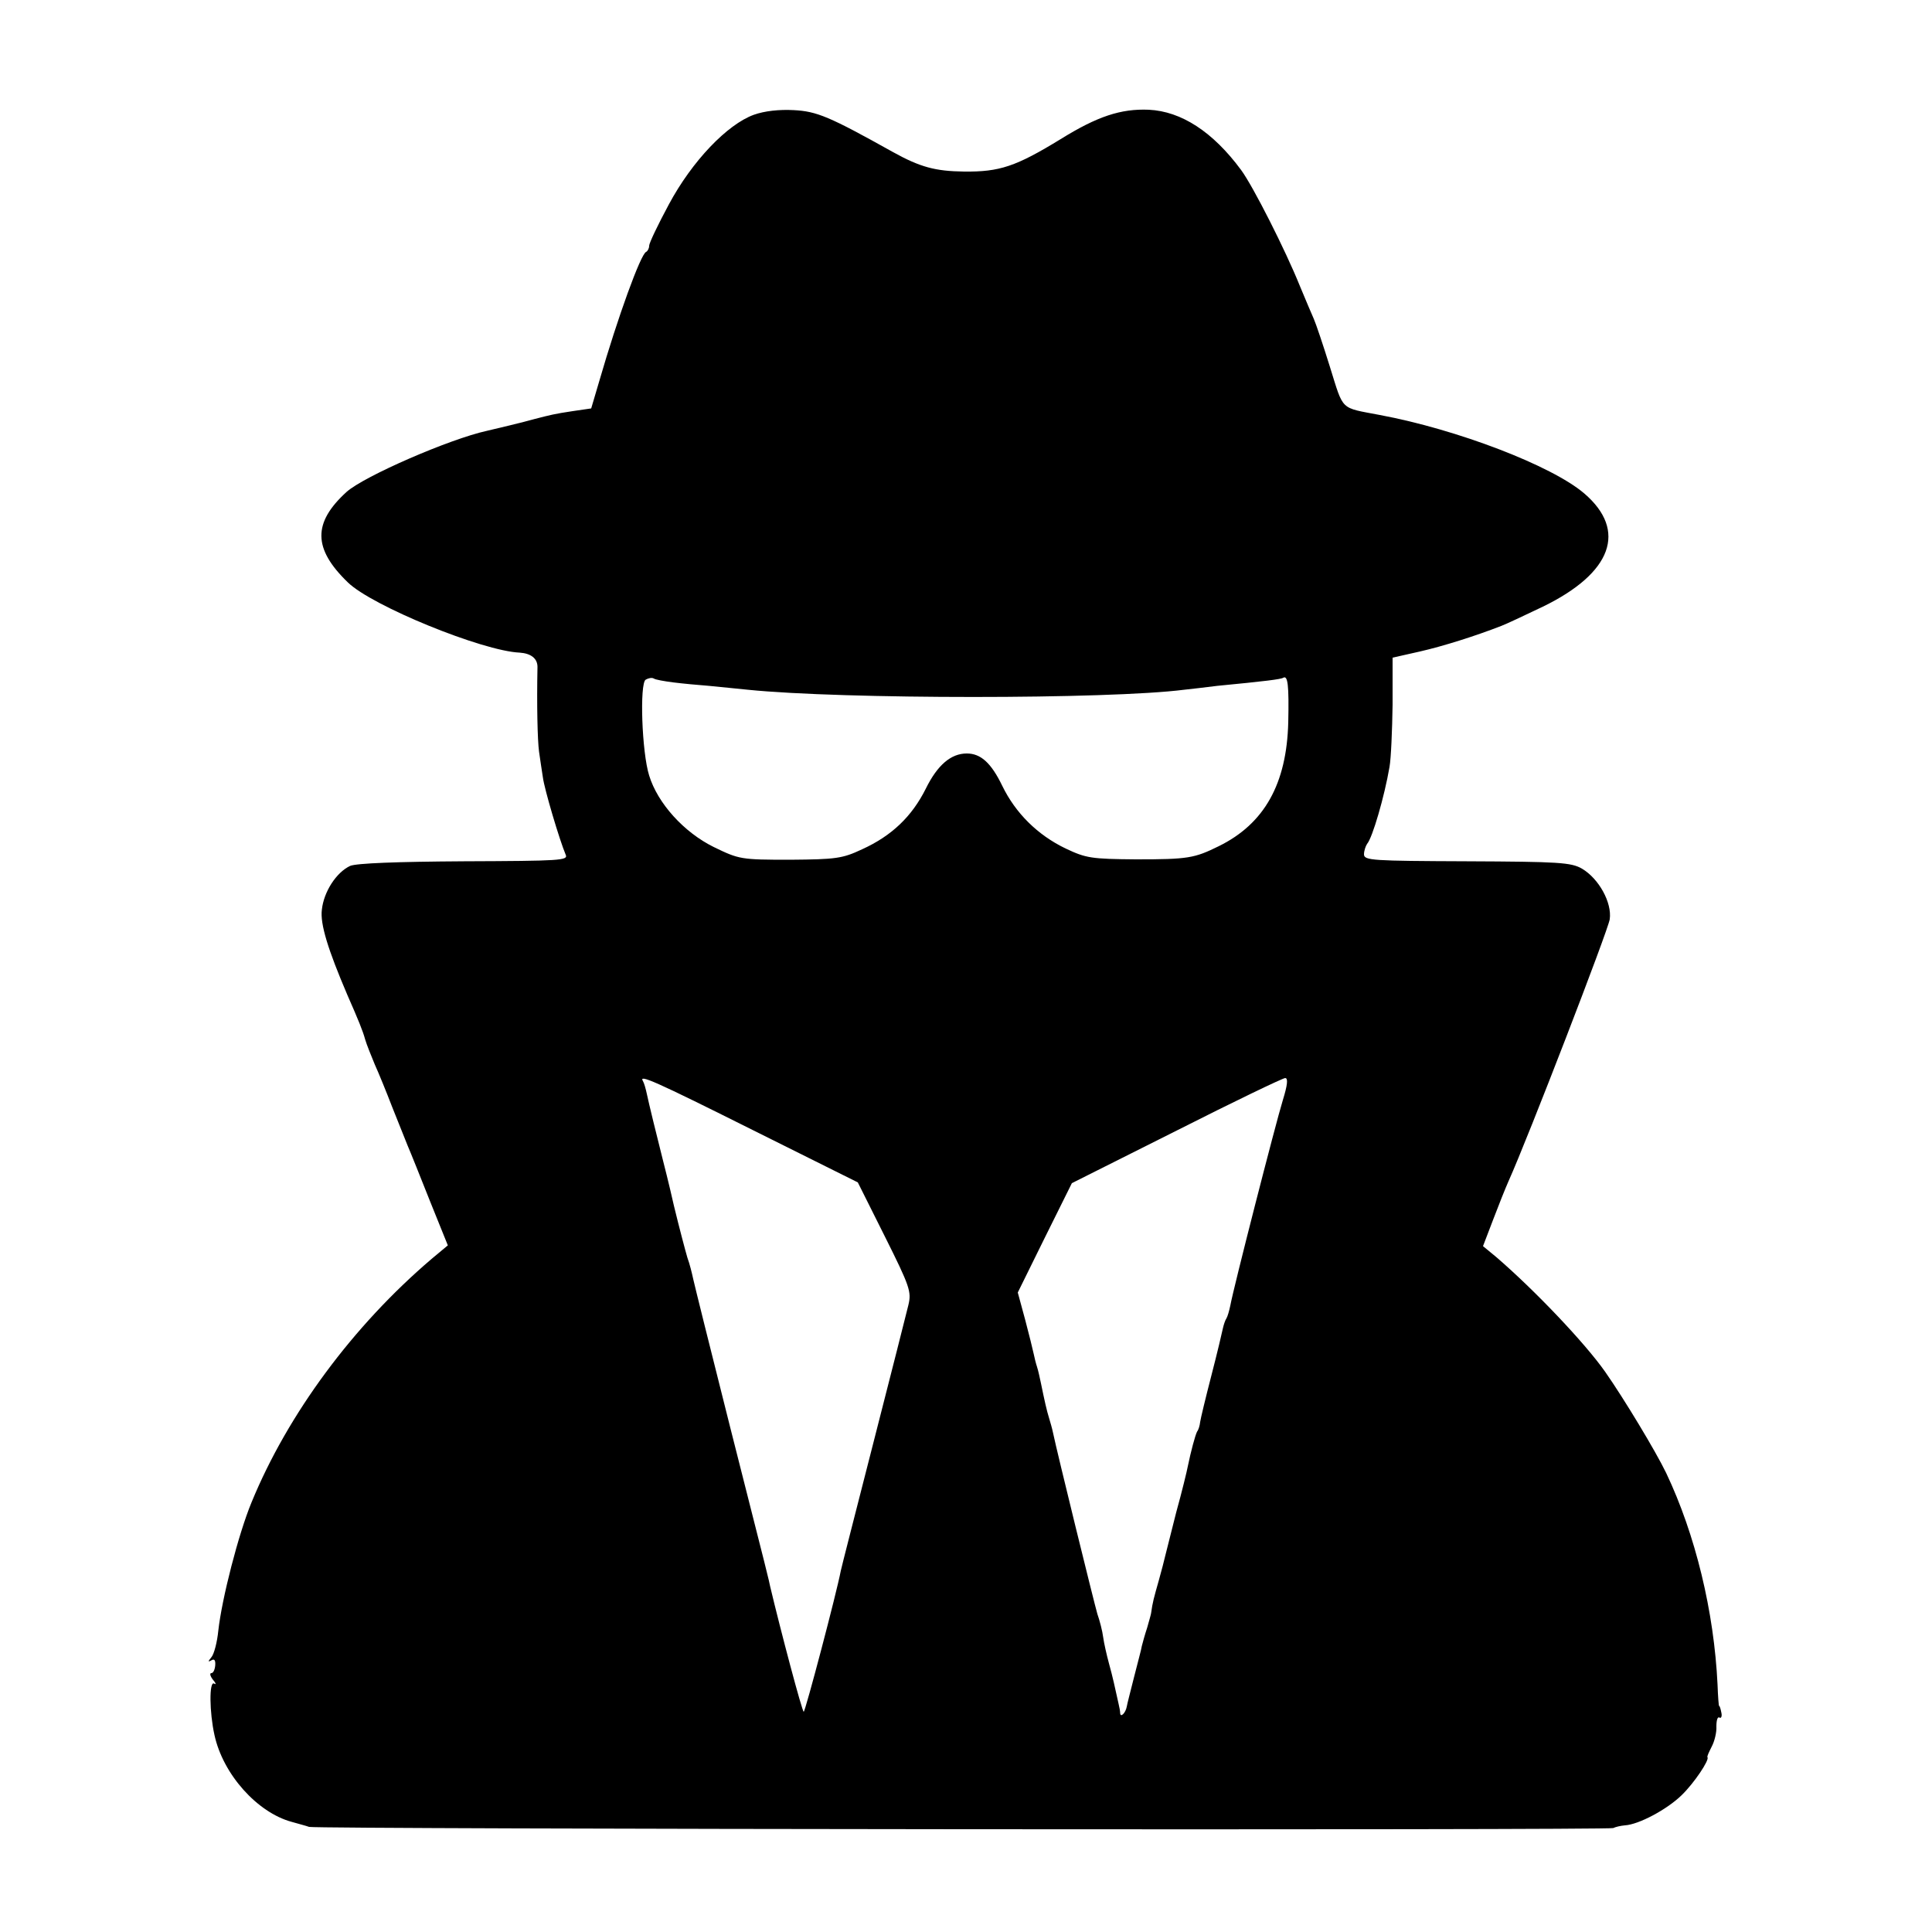 <?xml version="1.0" standalone="no"?>
<!DOCTYPE svg PUBLIC "-//W3C//DTD SVG 20010904//EN"
 "http://www.w3.org/TR/2001/REC-SVG-20010904/DTD/svg10.dtd">
<svg version="1.0" xmlns="http://www.w3.org/2000/svg"
 width="500pt" height="500pt" viewBox="0 0 500 500"
 preserveAspectRatio="xMidYMid meet">
<g transform="translate(0,500) scale(0.1,-0.1)"
fill="#000000" stroke="none">
<path d="M1951 4703 c-69 -25 -160 -120 -220 -232 -28 -52 -51 -100 -51 -107
0 -7 -4 -14 -8 -16 -14 -6 -73 -168 -121 -334 l-21 -71 -48 -7 c-47 -7 -58
-10 -97 -20 -28 -8 -107 -27 -125 -31 -96 -21 -317 -117 -363 -158 -88 -80
-87 -147 3 -234 62 -61 349 -178 445 -182 29 -2 46 -15 46 -37 -2 -98 0 -189
4 -219 3 -19 7 -50 10 -67 4 -31 43 -162 59 -200 7 -15 -14 -16 -263 -17 -173
-1 -279 -5 -295 -12 -36 -17 -68 -67 -73 -113 -5 -37 16 -104 66 -221 29 -66
40 -93 46 -115 4 -14 16 -43 25 -65 10 -22 30 -71 45 -110 15 -38 33 -83 40
-100 7 -16 33 -81 58 -144 l46 -114 -42 -35 c-203 -173 -372 -401 -466 -630
-34 -82 -77 -250 -86 -332 -3 -30 -11 -61 -18 -69 -9 -11 -9 -13 0 -8 8 5 11
0 10 -13 -1 -11 -5 -20 -10 -20 -5 0 -3 -8 4 -17 8 -9 9 -14 3 -10 -13 7 -12
-75 1 -133 22 -102 111 -201 200 -225 17 -5 37 -10 45 -13 22 -6 3363 -9 3375
-3 6 3 19 6 30 7 36 2 109 41 147 78 33 32 72 91 67 98 -2 2 4 14 11 28 7 13
13 37 12 52 0 16 3 26 8 23 4 -3 7 3 5 12 -2 10 -4 18 -6 18 -1 0 -3 25 -4 55
-9 189 -57 388 -133 548 -27 56 -109 192 -158 262 -52 74 -181 210 -282 297
l-34 28 26 68 c14 37 32 82 40 100 50 111 258 650 262 678 6 43 -28 105 -72
131 -28 16 -59 18 -298 19 -244 1 -266 2 -266 18 0 9 4 21 8 27 14 16 45 123
58 199 4 22 7 95 8 161 l0 122 71 16 c61 14 143 40 210 66 11 4 60 27 108 50
179 87 219 197 107 293 -84 72 -330 166 -529 203 -104 20 -93 9 -129 124 -18
58 -37 114 -42 125 -5 11 -21 49 -36 85 -37 92 -121 258 -152 300 -73 99 -155
152 -239 156 -72 3 -133 -17 -228 -76 -116 -71 -158 -85 -250 -84 -74 1 -113
11 -185 51 -163 91 -196 105 -256 108 -37 2 -75 -2 -103 -12z m-209 -1469 c24
-3 66 -7 93 -9 28 -3 73 -7 100 -10 246 -25 934 -25 1130 0 17 2 55 6 85 10
124 12 165 17 171 21 12 7 15 -20 13 -115 -4 -160 -62 -263 -180 -321 -63 -31
-79 -34 -214 -34 -116 1 -129 3 -182 28 -73 35 -130 92 -164 162 -29 60 -56
84 -92 84 -41 0 -76 -30 -106 -91 -36 -72 -88 -122 -165 -157 -51 -24 -68 -26
-186 -27 -128 0 -132 1 -198 33 -77 38 -145 113 -167 185 -19 60 -25 238 -9
248 7 4 16 6 21 3 4 -3 27 -7 50 -10z m207 -1159 l271 -135 70 -140 c65 -130
69 -143 61 -177 -5 -21 -46 -182 -91 -358 -45 -176 -83 -324 -84 -330 -11 -58
-92 -365 -96 -365 -4 0 -60 211 -87 325 -3 15 -4 21 -103 410 -50 198 -93 371
-96 385 -3 14 -9 39 -15 55 -5 17 -21 77 -35 135 -13 58 -27 112 -29 120 -14
55 -37 149 -41 169 -3 14 -7 28 -10 33 -12 19 29 1 285 -127z m1371 78 c-18
-58 -128 -487 -136 -532 -3 -14 -7 -28 -10 -33 -3 -4 -7 -16 -9 -25 -2 -10
-15 -65 -30 -123 -15 -58 -28 -112 -29 -120 -1 -9 -4 -20 -8 -25 -5 -10 -16
-51 -24 -90 -2 -11 -15 -65 -30 -119 -14 -55 -27 -107 -29 -115 -2 -9 -9 -36
-16 -61 -13 -46 -16 -56 -20 -85 0 -2 -5 -19 -10 -37 -6 -18 -12 -40 -14 -48
-1 -8 -11 -44 -20 -80 -9 -36 -18 -70 -19 -77 -3 -16 -16 -29 -17 -17 0 5 -2
16 -4 24 -10 45 -15 69 -25 105 -6 22 -13 53 -15 68 -2 16 -9 43 -15 60 -8 27
-104 417 -115 470 -2 10 -7 27 -10 37 -6 19 -12 46 -21 90 -3 14 -7 33 -10 42
-3 9 -7 25 -9 35 -2 10 -12 50 -22 88 l-19 70 70 142 70 141 271 136 c148 75
275 136 281 136 8 0 6 -18 -6 -57z"/>
</g>
</svg>
